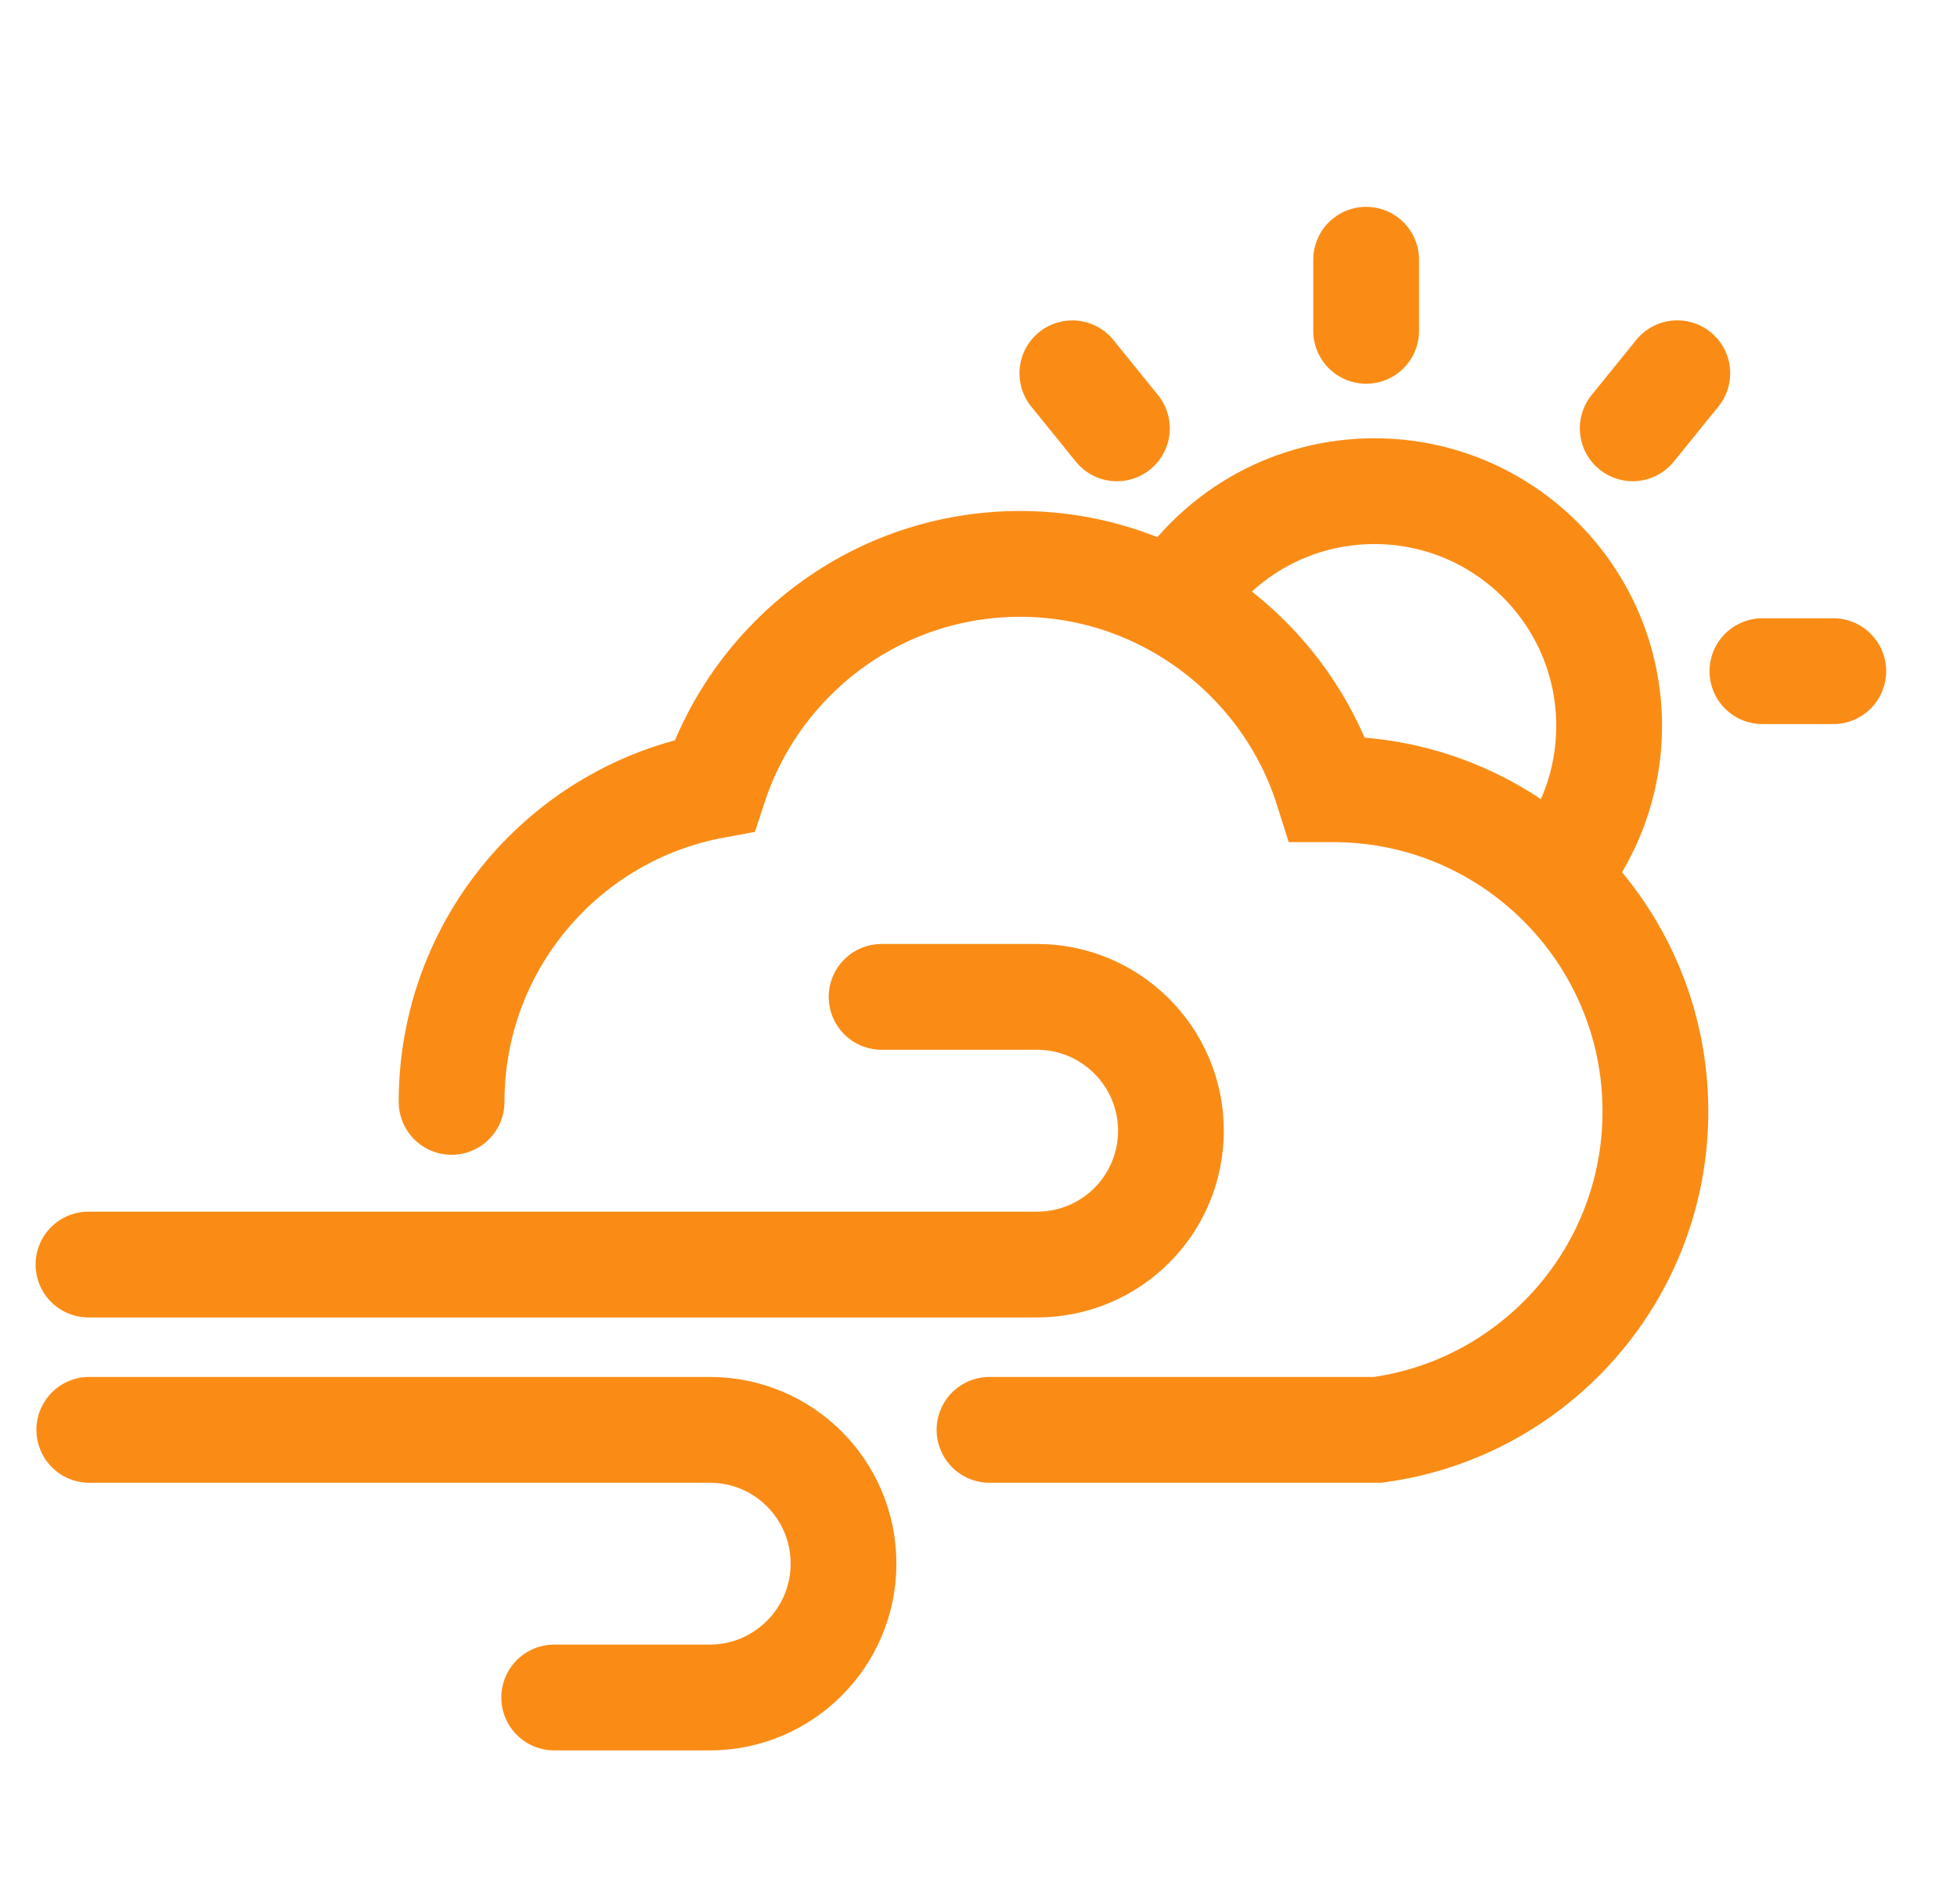 <svg width="37" height="36" viewBox="0 0 37 36" fill="none" xmlns="http://www.w3.org/2000/svg">
<path d="M8.538 20.83C8.538 17.85 10.678 15.37 13.508 14.85C14.308 12.42 16.588 10.66 19.288 10.66C21.988 10.66 24.318 12.45 25.098 14.92C25.138 14.92 25.178 14.92 25.208 14.92C28.568 14.92 31.298 17.65 31.298 21.01C31.298 24.09 29.008 26.63 26.048 27.03H18.708" stroke="#FA8C16" stroke-width="2" stroke-miterlimit="10" stroke-linecap="round"/>
<path d="M16.668 18.845H19.608C20.998 18.845 22.138 19.975 22.138 21.375C22.138 22.775 21.008 23.905 19.608 23.905H1.673" stroke="#FA8C16" stroke-width="2" stroke-miterlimit="10" stroke-linecap="round"/>
<path d="M10.478 32.09H13.418C14.808 32.09 15.948 30.96 15.948 29.56C15.948 28.16 14.818 27.03 13.418 27.03H1.688" stroke="#FA8C16" stroke-width="2" stroke-miterlimit="10" stroke-linecap="round"/>
<path d="M22.222 11.37C22.628 10.722 23.198 10.185 23.873 9.819C24.501 9.479 25.221 9.285 25.985 9.285C28.436 9.285 30.423 11.272 30.423 13.723C30.423 14.798 30.04 15.783 29.404 16.551" stroke="#FA8C16" stroke-width="2" stroke-miterlimit="10" stroke-linecap="round"/>
<line x1="25.829" y1="6.254" x2="25.829" y2="4.91" stroke="#FA8C16" stroke-width="2" stroke-linecap="round"/>
<line x1="33.321" y1="12.688" x2="34.661" y2="12.688" stroke="#FA8C16" stroke-width="2" stroke-linecap="round"/>
<line x1="30.869" y1="8.097" x2="31.712" y2="7.056" stroke="#FA8C16" stroke-width="2" stroke-linecap="round"/>
<line x1="1" y1="-1" x2="2.34" y2="-1" transform="matrix(-0.629 -0.777 -0.777 0.629 20.969 9.504)" stroke="#FA8C16" stroke-width="2" stroke-linecap="round"/>
</svg>
